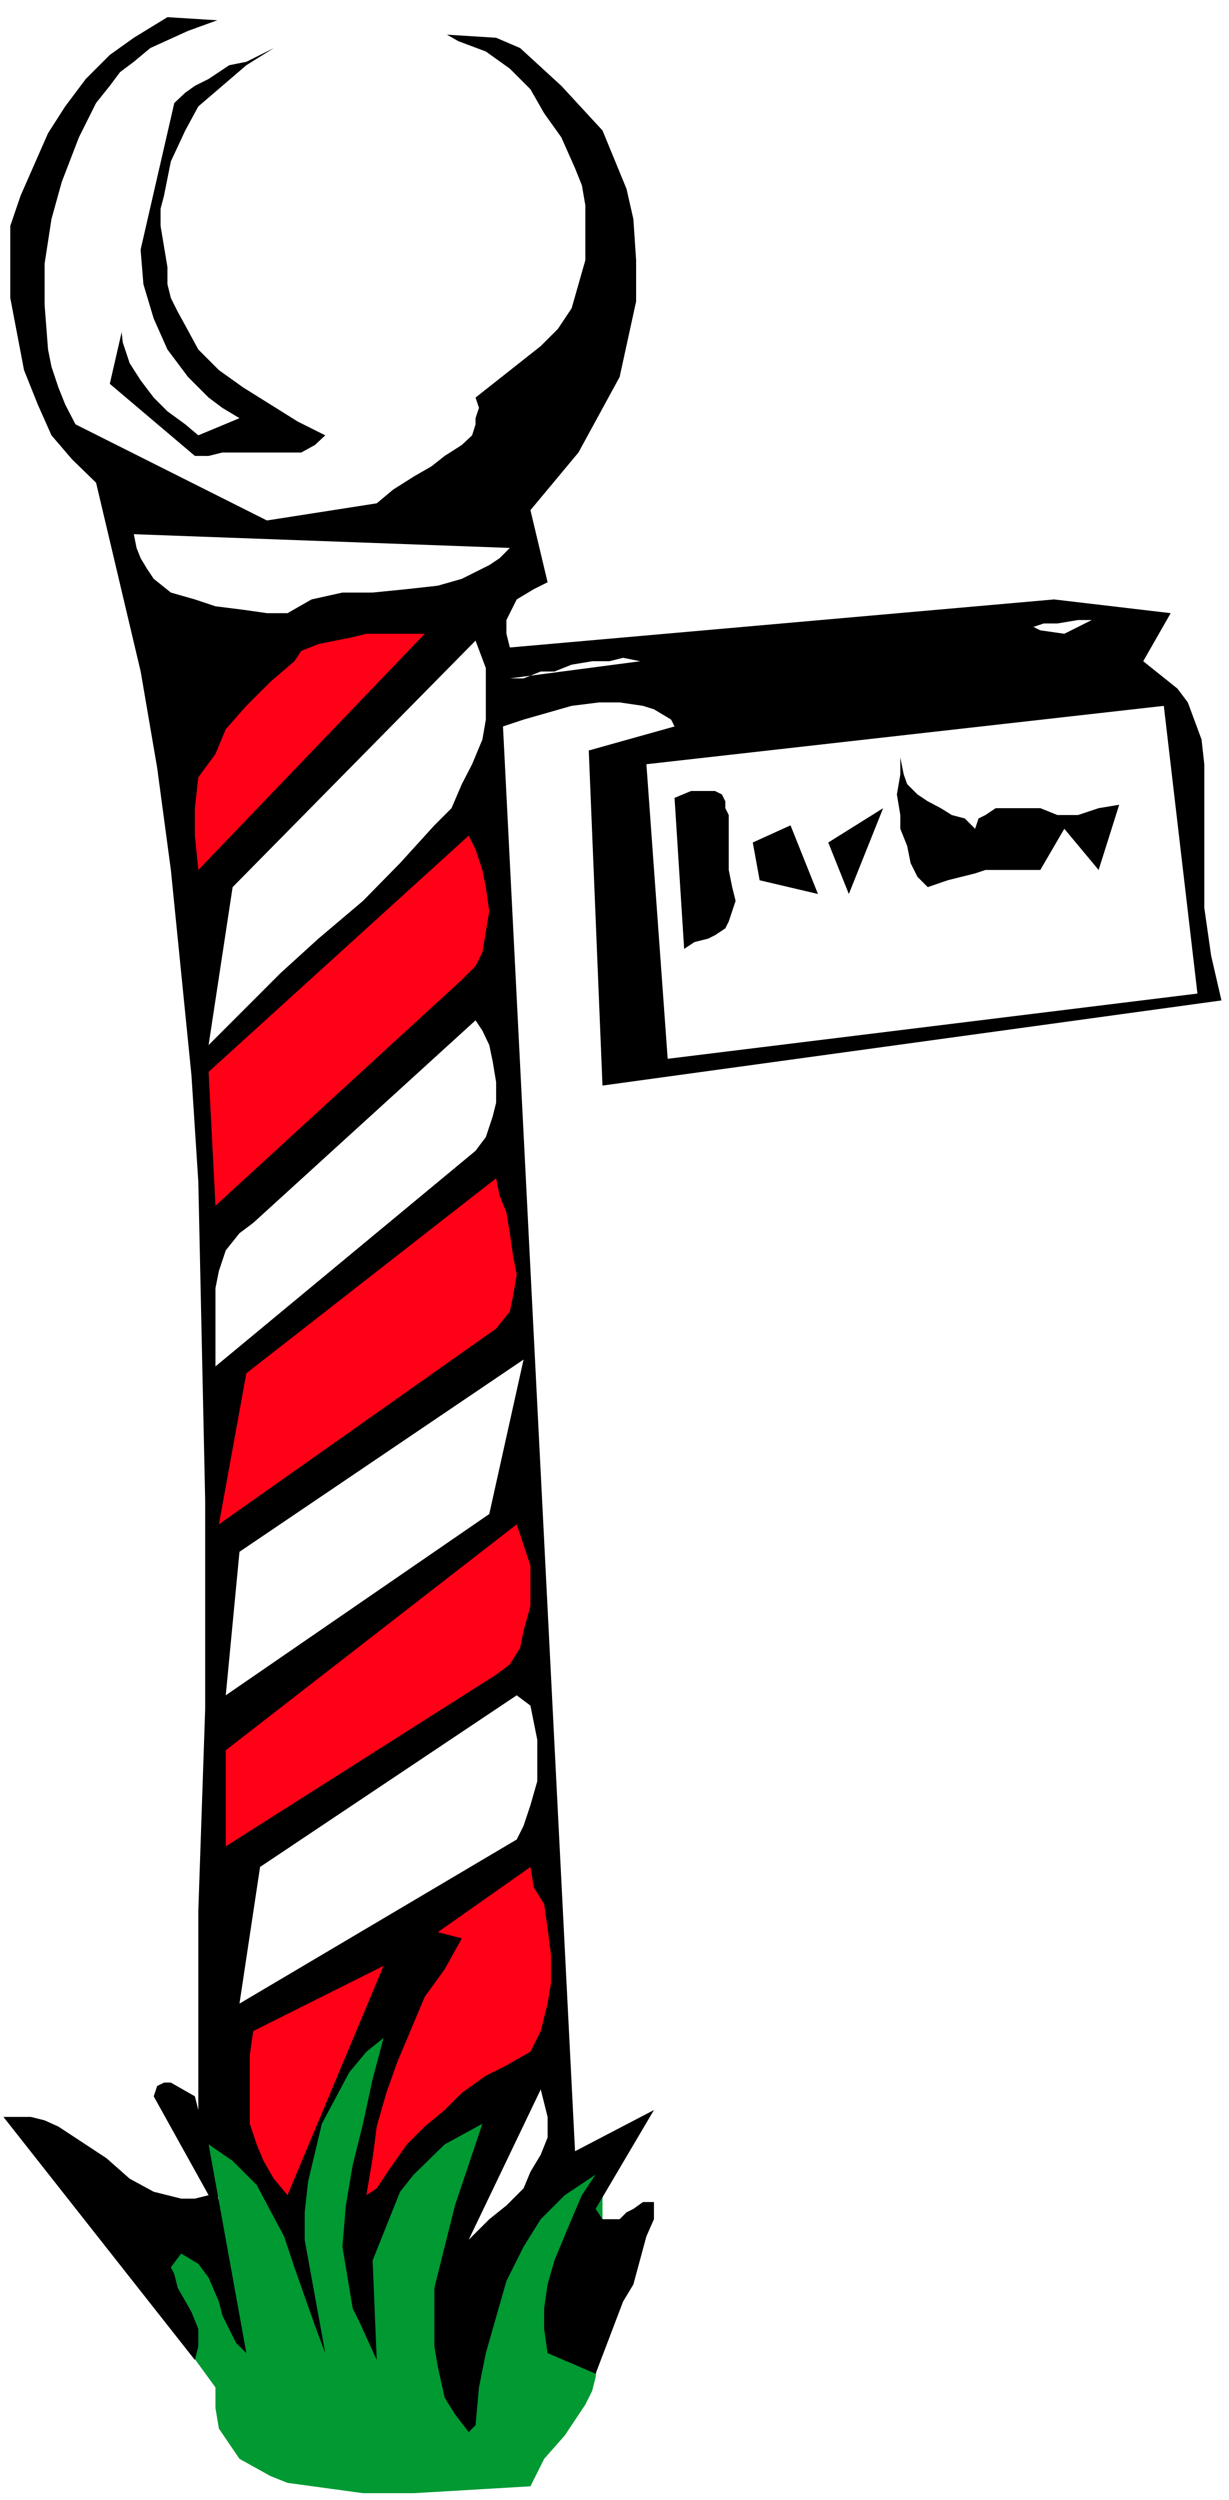 <?xml version="1.0" encoding="UTF-8" standalone="no"?>
<svg
   version="1.0"
   width="76.577mm"
   height="155.668mm"
   id="svg29"
   sodipodi:docname="Barber Pole 4.wmf"
   xmlns:inkscape="http://www.inkscape.org/namespaces/inkscape"
   xmlns:sodipodi="http://sodipodi.sourceforge.net/DTD/sodipodi-0.dtd"
   xmlns="http://www.w3.org/2000/svg"
   xmlns:svg="http://www.w3.org/2000/svg">
  <rect width="100%" height="100%" fill="#333333" stroke="none"/>
  <sodipodi:namedview
     id="namedview29"
     pagecolor="#ffffff"
     bordercolor="#000000"
     borderopacity="0.25"
     inkscape:showpageshadow="2"
     inkscape:pageopacity="0.0"
     inkscape:pagecheckerboard="0"
     inkscape:deskcolor="#d1d1d1"
     inkscape:document-units="mm" />
  <defs
     id="defs1">
    <pattern
       id="WMFhbasepattern"
       patternUnits="userSpaceOnUse"
       width="6"
       height="6"
       x="0"
       y="0" />
  </defs>
  <path
     style="fill:#ffffff;fill-opacity:1;fill-rule:evenodd;stroke:none"
     d="M 0,588.353 H 289.426 V 0 H 0 Z"
     id="path1" />
  <path
     style="fill:#009932;fill-opacity:1;fill-rule:evenodd;stroke:none"
     d="m 7.272,502.225 30.542,18.421 12.928,-2.424 0.808,-0.808 -4.848,-12.766 -1.616,-3.232 v -3.232 h 0.808 l 12.928,12.927 4.04,3.07 3.232,3.232 1.616,1.616 4.848,-14.382 6.464,-14.543 10.342,-18.583 4.202,-4.848 -7.272,48.316 35.39,-25.693 -9.696,41.044 32.32,-25.693 -2.424,12.766 v 27.47 l -1.616,14.543 -0.808,3.232 -1.616,3.232 -4.848,7.272 -4.848,5.494 -3.232,6.464 -27.472,1.616 H 85.486 l -17.776,-2.424 -4.04,-1.616 -7.272,-4.04 -4.848,-7.11 -0.808,-4.848 v -4.848 z"
     id="path2" />
  <path
     style="fill:#000000;fill-opacity:1;fill-rule:evenodd;stroke:none"
     d="m 110.373,572.356 -3.232,-4.201 -2.424,-3.878 -1.616,-7.272 -0.808,-4.848 V 538.422 l 4.848,-19.391 6.464,-19.229 -8.888,4.848 -7.272,7.11 -3.232,4.04 -6.464,16.159 0.97,23.431 -4.04,-8.888 -1.616,-3.232 -2.424,-14.543 0.808,-9.695 1.616,-9.534 2.424,-9.695 2.262,-10.503 2.586,-9.695 -4.04,3.232 -4.04,4.848 -6.464,12.119 -3.232,13.574 -0.808,7.272 v 6.464 l 4.848,26.663 -2.424,-6.464 -4.848,-13.735 -2.424,-7.272 -6.464,-12.119 -5.656,-5.656 -5.656,-3.878 8.888,49.124 -2.424,-2.424 -3.232,-6.464 -0.808,-3.232 -2.424,-5.656 -2.424,-3.232 -4.04,-2.424 -2.424,3.232 0.808,1.616 0.808,3.232 3.232,5.656 1.616,4.04 v 4.04 l -0.808,3.232 -45.086,-57.203 h 6.464 l 3.232,0.808 3.232,1.454 11.312,7.433 5.494,4.848 5.656,3.07 6.464,1.616 h 3.232 l 3.232,-0.808 -12.928,-23.269 0.808,-2.424 1.616,-0.808 h 1.616 l 5.656,3.232 0.808,3.232 v -46.861 l 1.616,-47.508 v -49.124 L 46.702,278.098 45.086,253.052 40.238,204.736 37.006,180.659 33.128,158.036 22.624,113.599 16.968,108.104 12.12,102.449 8.888,95.177 5.656,87.098 2.424,70.131 V 53.163 l 2.424,-7.11 6.464,-14.705 4.04,-6.302 4.848,-6.464 5.656,-5.656 5.656,-4.04 7.918,-4.848 77.406,4.848 5.656,2.424 9.696,8.888 9.696,10.503 5.656,13.735 1.616,7.11 0.646,9.695 v 9.695 l -3.878,17.775 -9.696,17.775 -11.312,13.574 4.04,16.967 -3.232,1.616 -4.04,2.424 -2.424,4.848 v 3.232 l 0.808,3.232 128.149,-11.311 27.472,3.232 -6.464,11.311 8.08,6.464 2.424,3.232 3.232,8.726 0.646,5.817 v 33.773 l 1.616,11.311 2.424,10.503 -145.763,20.037 -3.232,-78.856 20.2,-5.656 -0.808,-1.616 -4.04,-2.424 -2.586,-0.808 -5.494,-0.808 h -4.848 l -6.464,0.808 -11.312,3.232 -4.848,1.616 16.968,335.302 18.584,-9.695 -13.736,23.269 1.616,2.424 h 1.616 0.808 1.616 l 1.616,-1.616 1.616,-0.808 2.262,-1.616 h 2.586 v 4.04 l -1.778,4.04 -3.07,11.311 -2.424,4.04 -6.464,16.967 -11.312,-4.848 -0.808,-5.656 v -4.848 l 0.808,-5.656 1.616,-5.656 4.04,-9.695 2.424,-5.656 3.232,-4.848 -7.272,4.848 -5.656,5.656 -4.04,6.464 -4.04,8.08 -4.848,16.967 -1.616,8.08 -0.808,8.888 z"
     id="path3" />
  <path
     style="fill:#ffffff;fill-opacity:1;fill-rule:evenodd;stroke:none"
     d="m 110.373,527.11 16.968,-35.388 1.616,6.464 v 4.848 l -1.616,4.04 -2.424,4.04 -1.616,3.878 -4.04,4.04 -4.04,3.232 z"
     id="path4" />
  <path
     style="fill:#ff0016;fill-opacity:1;fill-rule:evenodd;stroke:none"
     d="m 67.71,516.607 -3.232,-3.878 -2.424,-4.201 -1.616,-3.878 -1.616,-4.848 v -5.656 -5.656 -4.848 l 0.808,-5.656 30.704,-15.351 z"
     id="path5" />
  <path
     style="fill:#ff0016;fill-opacity:1;fill-rule:evenodd;stroke:none"
     d="m 86.294,516.607 1.454,-8.726 0.97,-7.433 2.262,-7.918 2.586,-7.272 3.07,-7.272 3.394,-8.08 4.686,-6.464 4.04,-7.272 -5.656,-1.454 21.816,-15.351 0.808,4.848 2.424,3.878 0.808,5.656 0.808,6.464 v 6.464 l -0.808,4.848 -1.616,6.464 -2.424,4.848 -5.656,3.232 -4.848,2.424 -5.656,4.04 -4.04,4.04 -4.686,3.878 -4.202,4.201 -3.878,5.494 -3.232,4.848 z"
     id="path6" />
  <path
     style="fill:#ffffff;fill-opacity:1;fill-rule:evenodd;stroke:none"
     d="m 56.398,471.523 4.848,-32.157 60.438,-40.398 3.232,2.424 0.808,4.04 0.808,4.04 v 4.848 4.848 l -1.616,5.656 -1.616,4.848 -1.616,3.232 z"
     id="path7" />
  <path
     style="fill:#ff0016;fill-opacity:1;fill-rule:evenodd;stroke:none"
     d="m 53.166,434.519 v -22.623 l 68.518,-53.163 1.616,4.848 1.616,4.848 v 4.848 4.686 l -1.616,5.817 -0.808,4.04 -2.424,3.878 -3.232,2.424 z"
     id="path8" />
  <path
     style="fill:#ffffff;fill-opacity:1;fill-rule:evenodd;stroke:none"
     d="m 53.166,398.968 3.232,-33.773 66.902,-45.246 -8.08,36.358 z"
     id="path9" />
  <path
     style="fill:#ff0016;fill-opacity:1;fill-rule:evenodd;stroke:none"
     d="m 51.55,358.732 6.464,-35.55 58.822,-45.892 0.808,4.04 1.616,4.04 0.808,4.848 0.808,5.656 0.808,4.04 -0.808,4.848 -0.808,3.878 -3.232,4.04 z"
     id="path10" />
  <path
     style="fill:#ffffff;fill-opacity:1;fill-rule:evenodd;stroke:none"
     d="m 50.742,321.566 v -3.878 -5.009 -4.848 -4.686 l 0.808,-4.04 1.616,-4.848 3.232,-4.04 3.232,-2.424 52.358,-47.669 1.616,2.424 1.616,3.393 0.808,3.878 0.808,4.848 v 4.848 l -0.808,3.232 -1.616,4.848 -2.424,3.232 z"
     id="path11" />
  <path
     style="fill:#ff0016;fill-opacity:1;fill-rule:evenodd;stroke:none"
     d="m 50.742,283.754 -1.616,-31.51 61.246,-55.587 1.616,3.232 1.616,4.848 0.808,4.04 0.808,5.656 -0.808,4.848 -0.808,4.848 -1.616,3.232 -3.232,3.232 z"
     id="path12" />
  <path
     style="fill:#ffffff;fill-opacity:1;fill-rule:evenodd;stroke:none"
     d="m 145.925,250.789 -2.424,-69.484 z"
     id="path13" />
  <path
     style="fill:#ffffff;fill-opacity:1;fill-rule:evenodd;stroke:none"
     d="m 157.237,249.173 -5.01,-69.323 121.846,-13.735 7.918,67.707 z"
     id="path14" />
  <path
     style="fill:#ffffff;fill-opacity:1;fill-rule:evenodd;stroke:none"
     d="m 49.126,245.942 5.656,-37.166 57.206,-58.011 2.424,6.464 v 5.656 6.464 l -0.808,4.686 -2.424,5.817 -2.424,4.686 -2.424,5.656 -4.04,4.04 -8.08,8.888 -8.726,8.888 -10.504,8.888 -8.888,8.08 z"
     id="path15" />
  <path
     style="fill:#000000;fill-opacity:1;fill-rule:evenodd;stroke:none"
     d="m 161.115,223.319 -2.262,-35.55 3.878,-1.616 h 1.616 2.424 1.616 l 1.616,0.808 0.808,1.616 v 1.616 l 0.808,1.616 v 3.232 4.848 4.848 l 0.808,4.04 0.808,3.232 -0.808,2.424 -0.808,2.424 -0.808,1.616 -2.424,1.616 -1.616,0.808 -3.232,0.808 z"
     id="path16" />
  <path
     style="fill:#000000;fill-opacity:1;fill-rule:evenodd;stroke:none"
     d="m 192.627,210.392 -13.736,-3.232 -1.616,-8.888 8.888,-4.04 z"
     id="path17" />
  <path
     style="fill:#000000;fill-opacity:1;fill-rule:evenodd;stroke:none"
     d="m 199.899,210.392 -4.848,-12.119 12.928,-8.08 z"
     id="path18" />
  <path
     style="fill:#000000;fill-opacity:1;fill-rule:evenodd;stroke:none"
     d="m 218.483,208.776 -2.424,-2.424 -1.616,-3.232 -0.808,-4.04 -1.616,-4.04 v -3.232 l -0.808,-4.848 0.808,-4.686 V 178.235 l 0.808,4.04 0.808,2.262 2.424,2.424 2.424,1.616 3.07,1.616 2.586,1.616 3.07,0.808 2.424,2.424 0.808,-2.424 1.616,-0.808 2.424,-1.616 h 1.616 4.04 4.848 l 4.04,1.616 h 4.848 l 4.848,-1.616 4.848,-0.808 -4.848,15.351 -8.08,-9.695 -5.656,9.695 h -4.04 -3.232 -3.232 -2.424 l -2.424,0.808 -3.232,0.808 -3.232,0.808 z"
     id="path19" />
  <path
     style="fill:#ff0016;fill-opacity:1;fill-rule:evenodd;stroke:none"
     d="m 46.702,204.736 -0.808,-8.08 v -6.464 l 0.808,-7.272 4.04,-5.494 2.424,-5.817 4.848,-5.494 5.656,-5.656 5.656,-4.848 1.616,-2.424 4.04,-1.616 4.04,-0.808 4.04,-0.808 3.232,-0.808 h 4.686 4.848 4.202 z"
     id="path20" />
  <path
     style="fill:#ffffff;fill-opacity:1;fill-rule:evenodd;stroke:none"
     d="m 164.347,167.732 94.374,-9.695 z"
     id="path21" />
  <path
     style="fill:#ffffff;fill-opacity:1;fill-rule:evenodd;stroke:none"
     d="m 120.069,159.652 h 3.232 l 4.04,-1.616 h 3.232 l 4.04,-1.616 4.848,-0.808 h 4.04 l 3.232,-0.808 4.04,0.808 z"
     id="path22" />
  <path
     style="fill:#ffffff;fill-opacity:1;fill-rule:evenodd;stroke:none"
     d="m 191.011,153.996 h -13.736 z"
     id="path23" />
  <path
     style="fill:#ffffff;fill-opacity:1;fill-rule:evenodd;stroke:none"
     d="m 192.627,153.996 h -16.968 z"
     id="path24" />
  <path
     style="fill:#ffffff;fill-opacity:1;fill-rule:evenodd;stroke:none"
     d="m 250.642,149.149 -5.656,-0.808 -1.616,-0.808 2.424,-0.808 h 3.232 l 4.848,-0.808 h 4.04 1.616 -2.424 z"
     id="path25" />
  <path
     style="fill:#ffffff;fill-opacity:1;fill-rule:evenodd;stroke:none"
     d="m 67.71,144.301 h -4.848 l -5.656,-0.808 -6.464,-0.808 -4.848,-1.616 -5.656,-1.616 -4.04,-3.232 -1.616,-2.424 -1.454,-2.424 -0.97,-2.424 -0.646,-3.232 88.557,3.232 -2.424,2.424 -2.424,1.616 -3.232,1.616 -3.232,1.616 -5.656,1.616 -7.272,0.808 -8.08,0.808 H 80.638 l -7.272,1.616 z"
     id="path26" />
  <path
     style="fill:#ffffff;fill-opacity:1;fill-rule:evenodd;stroke:none"
     d="m 62.862,122.486 -45.086,-22.623 -2.424,-4.686 -1.616,-4.04 -1.616,-4.848 -0.808,-4.04 -0.808,-10.503 v -9.695 l 1.616,-10.503 2.424,-8.726 4.04,-10.503 4.04,-8.08 3.232,-4.04 2.424,-3.232 3.232,-2.424 3.878,-3.232 8.888,-4.04 8.888,-3.232 10.504,-2.424 10.504,-0.808 10.504,0.808 10.342,2.424 7.272,2.424 5.656,3.232 6.464,2.424 5.656,4.04 4.848,4.848 3.232,5.656 4.04,5.656 3.232,7.272 1.616,4.04 0.808,4.686 v 6.464 6.464 l -1.616,5.656 -1.616,5.656 -3.232,4.848 -4.04,4.04 -15.352,12.119 0.808,2.424 -0.808,2.424 v 1.454 l -0.808,2.585 -2.424,2.262 -4.04,2.585 -3.07,2.424 -4.202,2.424 -4.848,3.07 -3.878,3.232 z"
     id="path27" />
  <path
     style="fill:#000000;fill-opacity:1;fill-rule:evenodd;stroke:none"
     d="M 45.894,107.296 25.856,90.329 41.046,24.239 l 2.586,-2.424 2.262,-1.616 3.232,-1.616 2.424,-1.616 2.424,-1.616 4.04,-0.808 3.232,-1.616 3.232,-1.616 -6.464,4.04 -5.656,4.848 -5.656,4.848 -3.07,5.656 -3.394,7.272 -1.616,8.08 -0.808,3.07 v 4.04 l 0.808,4.848 0.808,4.848 v 4.04 l 0.808,3.232 1.616,3.232 1.778,3.232 3.07,5.656 4.848,4.848 5.656,4.04 6.464,4.04 6.464,4.04 6.464,3.232 -2.424,2.262 -3.232,1.778 H 67.71 64.478 60.438 56.398 52.358 l -3.232,0.808 z"
     id="path28" />
  <path
     style="fill:#ffffff;fill-opacity:1;fill-rule:evenodd;stroke:none"
     d="m 46.702,102.449 -3.07,-2.585 -4.202,-3.07 -3.232,-3.232 -3.07,-4.04 -2.586,-4.04 -1.616,-4.848 -0.646,-5.656 -0.808,-4.848 5.656,-27.309 v 7.918 8.241 l 0.646,7.918 2.424,8.08 3.232,7.272 4.848,6.464 2.424,2.424 2.424,2.424 3.232,2.424 4.04,2.424 z"
     id="path29" />
</svg>
